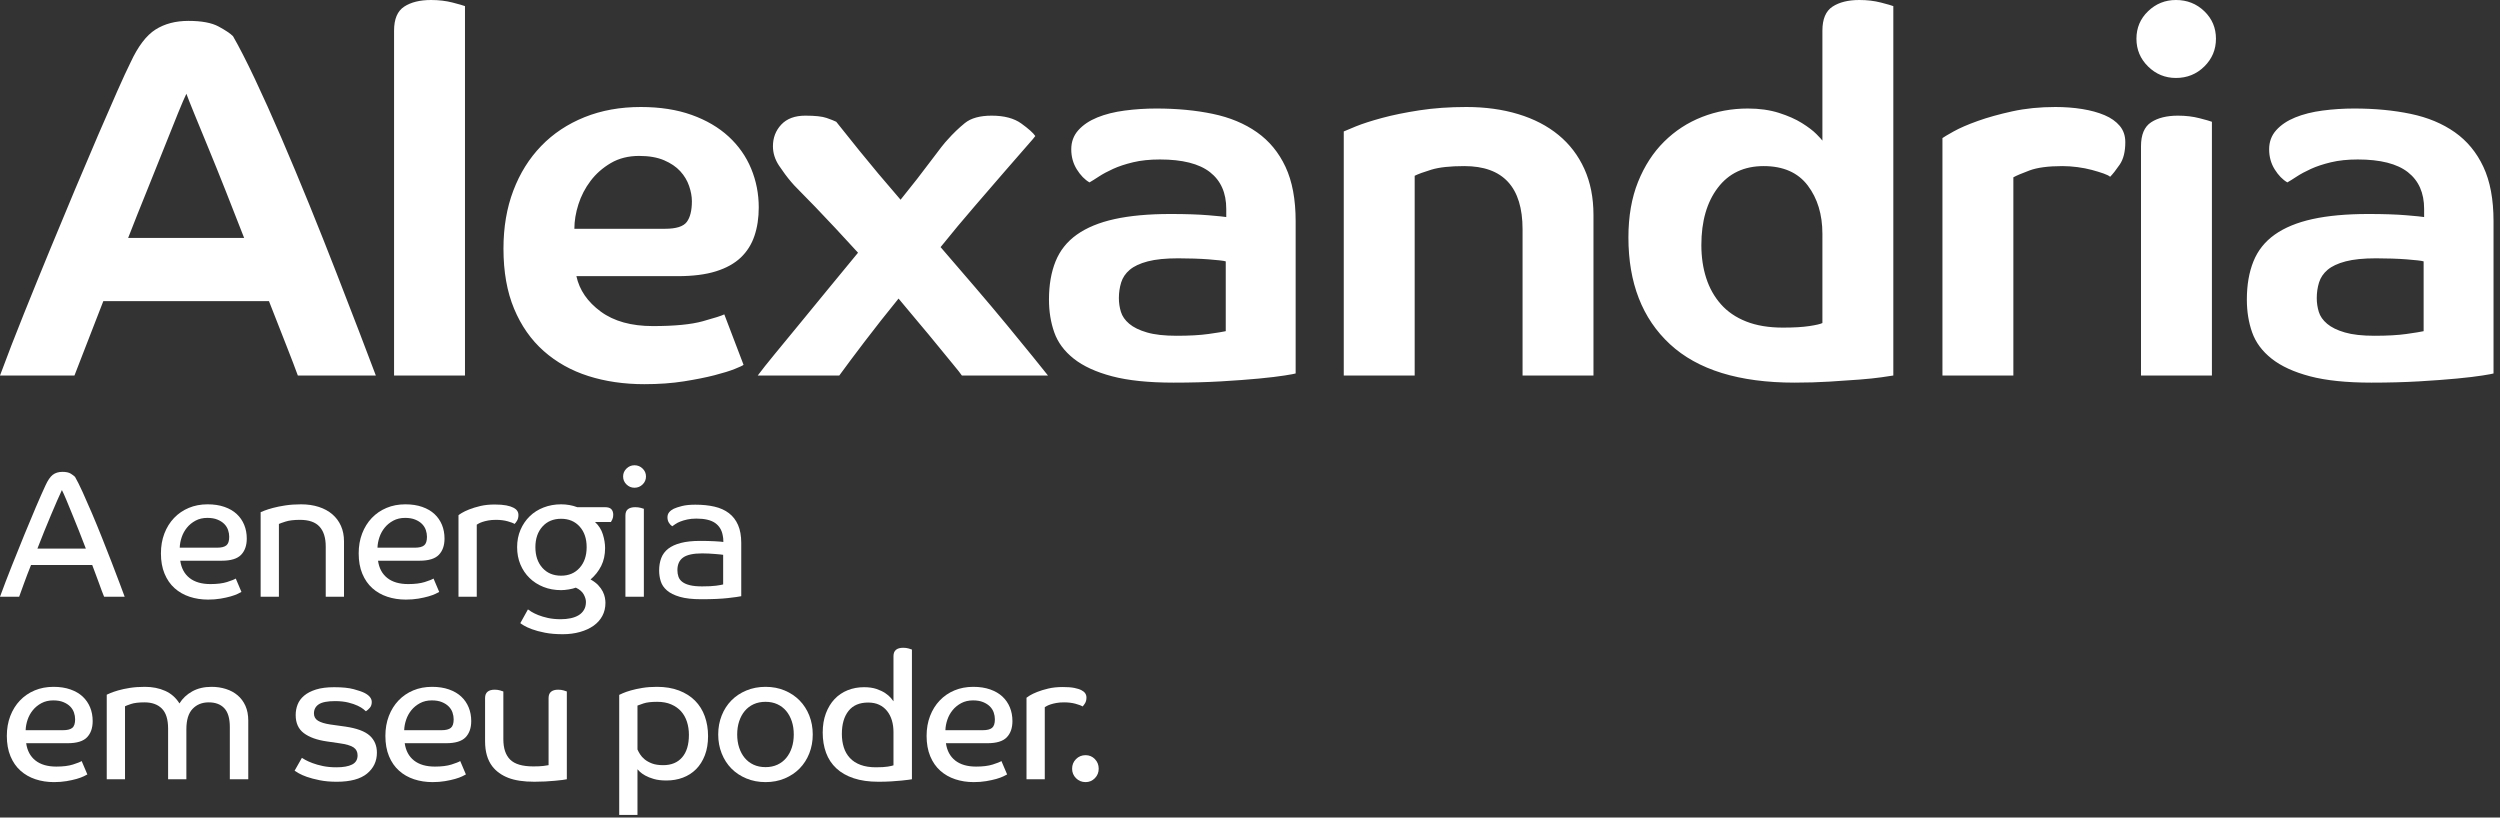 <svg width="370" height="121" viewBox="0 0 370 121" fill="none" xmlns="http://www.w3.org/2000/svg">
<rect x="0" y="0" width="370" height="121" fill="#333333" stroke="none"/>
<path d="M358.697 38.684C358.547 38.634 358.247 38.583 357.797 38.533C357.347 38.483 356.796 38.432 356.148 38.382C355.498 38.332 354.786 38.295 354.012 38.27C353.236 38.243 352.449 38.231 351.65 38.231C349.801 38.231 348.301 38.382 347.152 38.684C346.002 38.986 345.116 39.4 344.491 39.927C343.866 40.456 343.442 41.085 343.216 41.812C342.992 42.543 342.88 43.31 342.88 44.113C342.88 44.817 342.98 45.496 343.18 46.149C343.378 46.803 343.79 47.394 344.416 47.921C345.04 48.448 345.915 48.877 347.039 49.203C348.165 49.531 349.626 49.694 351.425 49.694C353.324 49.694 354.898 49.606 356.148 49.429C357.396 49.254 358.247 49.115 358.697 49.015L358.697 38.684ZM369.042 55.273C368.892 55.324 368.342 55.424 367.392 55.575C366.442 55.726 365.181 55.877 363.607 56.027C362.033 56.178 360.17 56.315 358.022 56.442C355.872 56.567 353.524 56.63 350.975 56.63C347.276 56.63 344.24 56.315 341.868 55.688C339.493 55.06 337.605 54.193 336.207 53.087C334.808 51.981 333.846 50.687 333.321 49.203C332.796 47.721 332.534 46.1 332.534 44.339C332.534 42.177 332.858 40.294 333.509 38.684C334.158 37.076 335.207 35.756 336.657 34.726C338.107 33.695 339.967 32.927 342.242 32.425C344.516 31.924 347.276 31.671 350.525 31.671C352.774 31.671 354.648 31.734 356.148 31.859C357.647 31.986 358.521 32.074 358.771 32.123V30.916C358.771 28.555 357.972 26.744 356.373 25.488C354.773 24.231 352.299 23.602 348.951 23.602C347.453 23.602 346.127 23.741 344.978 24.017C343.828 24.294 342.842 24.62 342.018 24.998C341.192 25.375 340.492 25.751 339.918 26.128C339.343 26.506 338.881 26.795 338.531 26.995C337.831 26.593 337.207 25.953 336.657 25.073C336.107 24.193 335.833 23.2 335.833 22.093C335.833 20.989 336.182 20.046 336.883 19.266C337.581 18.488 338.519 17.86 339.694 17.381C340.867 16.904 342.216 16.564 343.742 16.363C345.266 16.163 346.826 16.061 348.427 16.061C351.475 16.061 354.26 16.325 356.785 16.854C359.308 17.381 361.482 18.286 363.307 19.568C365.131 20.85 366.542 22.561 367.542 24.696C368.542 26.832 369.042 29.51 369.042 32.726L369.042 55.273ZM316.868 21.642C316.868 19.933 317.366 18.752 318.367 18.097C319.366 17.444 320.691 17.117 322.34 17.117C323.489 17.117 324.552 17.243 325.526 17.495C326.5 17.746 327.112 17.922 327.363 18.023V55.575H316.868V21.642ZM327.962 5.731C327.962 7.341 327.388 8.709 326.238 9.841C325.088 10.973 323.69 11.538 322.041 11.538C320.44 11.538 319.067 10.973 317.917 9.841C316.766 8.709 316.193 7.341 316.193 5.731C316.193 4.123 316.766 2.765 317.917 1.659C319.067 0.554 320.44 0 322.041 0C323.69 0 325.088 0.554 326.238 1.659C327.388 2.765 327.962 4.123 327.962 5.731ZM305.249 24.582C303.15 24.582 301.526 24.797 300.376 25.224C299.226 25.652 298.428 25.992 297.978 26.242V55.575H287.482V20.435C287.682 20.285 288.232 19.958 289.132 19.455C290.031 18.953 291.218 18.437 292.693 17.909C294.166 17.381 295.878 16.904 297.828 16.476C299.776 16.05 301.9 15.836 304.199 15.836C305.599 15.836 306.923 15.937 308.173 16.138C309.421 16.339 310.522 16.641 311.472 17.043C312.42 17.444 313.17 17.974 313.72 18.626C314.27 19.279 314.545 20.084 314.545 21.038C314.545 22.447 314.27 23.553 313.72 24.357C313.17 25.161 312.696 25.764 312.296 26.167C312.146 26.016 311.82 25.853 311.322 25.676C310.821 25.501 310.246 25.326 309.596 25.149C308.947 24.973 308.235 24.835 307.461 24.733C306.685 24.634 305.949 24.582 305.249 24.582ZM251.801 36.271C251.801 38.03 252.037 39.652 252.513 41.134C252.987 42.618 253.713 43.913 254.687 45.018C255.662 46.125 256.91 46.979 258.436 47.581C259.958 48.185 261.771 48.486 263.871 48.486C265.469 48.486 266.767 48.411 267.768 48.26C268.767 48.11 269.418 47.959 269.716 47.809V34.611C269.716 31.746 268.992 29.359 267.543 27.448C266.093 25.539 263.919 24.582 261.021 24.582C258.122 24.582 255.861 25.652 254.237 27.788C252.613 29.925 251.801 32.752 251.801 36.271ZM280.212 55.575C279.912 55.624 279.325 55.712 278.451 55.839C277.575 55.963 276.489 56.076 275.189 56.178C273.89 56.278 272.416 56.377 270.766 56.479C269.118 56.58 267.393 56.63 265.594 56.63C257.397 56.63 251.25 54.733 247.152 50.938C243.055 47.143 241.005 41.877 241.005 35.14C241.005 32.023 241.481 29.284 242.43 26.921C243.379 24.558 244.666 22.573 246.291 20.963C247.914 19.356 249.788 18.135 251.913 17.307C254.037 16.476 256.298 16.061 258.698 16.061C260.396 16.061 261.921 16.277 263.271 16.703C264.619 17.131 265.755 17.634 266.681 18.211C267.605 18.789 268.317 19.329 268.818 19.832C269.317 20.335 269.616 20.661 269.716 20.812V4.526C269.716 2.816 270.216 1.635 271.216 0.981C272.216 0.327 273.54 0 275.189 0C276.339 0 277.401 0.126 278.375 0.377C279.35 0.629 279.961 0.805 280.212 0.905V55.575ZM225.339 55.575V33.933C225.339 27.701 222.465 24.582 216.718 24.582C214.619 24.582 212.995 24.759 211.845 25.11C210.696 25.462 209.87 25.764 209.372 26.016V55.575H198.877V19.455C199.076 19.356 199.676 19.104 200.675 18.701C201.675 18.299 202.962 17.884 204.536 17.458C206.11 17.03 207.959 16.653 210.084 16.325C212.207 15.999 214.519 15.836 217.018 15.836C219.816 15.836 222.378 16.188 224.701 16.892C227.026 17.595 229.012 18.627 230.662 19.983C232.311 21.34 233.585 23.012 234.485 24.998C235.384 26.983 235.834 29.259 235.834 31.822V55.575L225.339 55.575ZM181.411 38.684C181.261 38.634 180.961 38.583 180.512 38.533C180.062 38.483 179.511 38.432 178.862 38.382C178.212 38.332 177.5 38.295 176.725 38.27C175.951 38.243 175.163 38.231 174.365 38.231C172.515 38.231 171.016 38.382 169.866 38.684C168.716 38.986 167.83 39.4 167.206 39.927C166.58 40.456 166.156 41.085 165.93 41.812C165.706 42.543 165.594 43.31 165.594 44.113C165.594 44.817 165.693 45.496 165.894 46.149C166.093 46.803 166.505 47.394 167.13 47.921C167.754 48.448 168.63 48.877 169.754 49.203C170.879 49.531 172.34 49.694 174.139 49.694C176.038 49.694 177.612 49.606 178.862 49.429C180.111 49.254 180.961 49.115 181.411 49.015L181.411 38.684ZM191.756 55.273C191.606 55.324 191.055 55.424 190.106 55.575C189.157 55.726 187.895 55.877 186.321 56.027C184.747 56.178 182.884 56.315 180.736 56.442C178.587 56.567 176.238 56.63 173.689 56.63C169.99 56.63 166.954 56.315 164.581 55.688C162.207 55.06 160.32 54.193 158.921 53.087C157.522 51.981 156.56 50.687 156.036 49.203C155.51 47.721 155.248 46.1 155.248 44.339C155.248 42.178 155.572 40.294 156.222 38.684C156.872 37.076 157.922 35.756 159.371 34.726C160.82 33.695 162.681 32.927 164.956 32.425C167.23 31.924 169.99 31.671 173.239 31.671C175.489 31.671 177.363 31.734 178.862 31.859C180.362 31.986 181.235 32.074 181.486 32.123V30.916C181.486 28.555 180.686 26.744 179.088 25.488C177.487 24.231 175.013 23.602 171.665 23.602C170.166 23.602 168.842 23.741 167.692 24.017C166.542 24.294 165.556 24.62 164.732 24.998C163.907 25.375 163.207 25.751 162.633 26.128C162.057 26.506 161.595 26.795 161.245 26.995C160.545 26.593 159.921 25.953 159.371 25.073C158.821 24.193 158.547 23.2 158.547 22.093C158.547 20.989 158.896 20.046 159.596 19.266C160.295 18.488 161.233 17.86 162.407 17.381C163.581 16.904 164.931 16.564 166.456 16.363C167.98 16.163 169.54 16.061 171.141 16.061C174.189 16.061 176.975 16.325 179.5 16.854C182.022 17.381 184.196 18.286 186.021 19.568C187.845 20.85 189.257 22.561 190.256 24.696C191.256 26.832 191.756 29.51 191.756 32.726V55.273ZM153.226 20.134C153.174 20.235 152.738 20.75 151.914 21.679C151.088 22.61 150.026 23.828 148.727 25.337C147.427 26.845 145.941 28.568 144.267 30.502C142.592 32.438 140.906 34.46 139.206 36.573C140.856 38.483 142.543 40.443 144.267 42.454C145.991 44.465 147.591 46.363 149.064 48.148C150.538 49.932 151.813 51.491 152.888 52.823C153.962 54.155 154.698 55.073 155.099 55.575H142.355C142.156 55.273 141.73 54.733 141.081 53.954C140.43 53.175 139.668 52.245 138.794 51.163C137.919 50.083 136.969 48.939 135.946 47.732C134.921 46.527 133.934 45.345 132.985 44.188C131.186 46.401 129.51 48.525 127.962 50.56C126.412 52.596 125.163 54.269 124.214 55.575H112.145C112.744 54.772 113.581 53.715 114.656 52.409C115.73 51.101 116.93 49.645 118.254 48.034C119.578 46.427 120.991 44.704 122.489 42.868C123.989 41.034 125.488 39.211 126.988 37.401C125.837 36.145 124.713 34.927 123.614 33.744C122.515 32.564 121.515 31.509 120.615 30.577C119.716 29.648 118.954 28.87 118.329 28.241C117.704 27.611 117.292 27.173 117.092 26.921C116.492 26.217 115.892 25.412 115.292 24.508C114.694 23.602 114.394 22.648 114.394 21.642C114.394 20.386 114.806 19.317 115.63 18.437C116.456 17.558 117.642 17.117 119.191 17.117C120.64 17.117 121.689 17.23 122.339 17.458C122.989 17.683 123.465 17.872 123.764 18.023C124.314 18.726 125.451 20.146 127.176 22.283C128.9 24.421 130.934 26.845 133.285 29.559C135.033 27.399 136.533 25.477 137.782 23.792C139.031 22.108 139.856 21.065 140.256 20.661C141.056 19.757 141.906 18.94 142.805 18.211C143.705 17.483 145.028 17.117 146.779 17.117C148.627 17.117 150.089 17.508 151.164 18.286C152.238 19.066 152.926 19.681 153.226 20.134ZM102.4 29.786C102.4 29.083 102.261 28.328 101.987 27.523C101.712 26.72 101.275 25.992 100.675 25.337C100.076 24.684 99.275 24.143 98.277 23.715C97.276 23.289 96.052 23.076 94.603 23.076C93.003 23.076 91.604 23.427 90.404 24.131C89.206 24.835 88.205 25.714 87.407 26.77C86.607 27.825 86.007 28.982 85.607 30.238C85.206 31.495 85.007 32.702 85.007 33.859H98.427C100.076 33.859 101.149 33.519 101.65 32.84C102.149 32.161 102.4 31.143 102.4 29.786ZM112.295 30.691C112.295 32.249 112.081 33.658 111.657 34.913C111.233 36.17 110.557 37.24 109.633 38.119C108.708 38.998 107.484 39.677 105.96 40.155C104.435 40.633 102.549 40.871 100.3 40.871H85.307C85.757 42.932 86.957 44.678 88.906 46.11C90.854 47.544 93.428 48.26 96.627 48.26C99.825 48.26 102.286 48.023 104.012 47.544C105.736 47.066 106.796 46.727 107.197 46.527L110.045 53.992C109.945 54.093 109.521 54.294 108.771 54.594C108.021 54.896 107.01 55.21 105.736 55.537C104.461 55.864 102.949 56.164 101.2 56.442C99.45 56.718 97.501 56.858 95.353 56.858C92.354 56.858 89.593 56.454 87.069 55.651C84.545 54.846 82.346 53.613 80.472 51.956C78.598 50.296 77.136 48.21 76.087 45.696C75.037 43.183 74.513 40.218 74.513 36.798C74.513 33.631 75 30.765 75.975 28.203C76.949 25.638 78.323 23.441 80.098 21.605C81.87 19.77 84.008 18.35 86.507 17.343C89.005 16.339 91.778 15.836 94.828 15.836C97.677 15.836 100.188 16.226 102.362 17.005C104.536 17.785 106.36 18.852 107.835 20.209C109.308 21.567 110.421 23.15 111.171 24.959C111.92 26.77 112.295 28.68 112.295 30.691ZM58.321 4.526C58.321 2.816 58.821 1.635 59.821 0.981C60.82 0.327 62.144 0 63.794 0C64.942 0 66.005 0.126 66.98 0.377C67.955 0.629 68.566 0.805 68.817 0.905V55.575H58.321L58.321 4.526ZM27.586 13.876C27.336 14.377 26.924 15.333 26.35 16.741C25.774 18.149 25.1 19.832 24.326 21.792C23.551 23.753 22.689 25.902 21.74 28.241C20.789 30.577 19.865 32.903 18.965 35.215H36.132C35.233 32.903 34.321 30.577 33.397 28.241C32.471 25.902 31.609 23.767 30.809 21.83C30.01 19.896 29.322 18.224 28.748 16.816C28.174 15.41 27.786 14.429 27.586 13.876ZM0 55.575C1.098 52.61 2.286 49.543 3.561 46.376C4.835 43.209 6.109 40.078 7.383 36.987C8.659 33.895 9.907 30.892 11.132 27.975C12.356 25.061 13.494 22.385 14.543 19.945C15.592 17.508 16.529 15.359 17.354 13.498C18.179 11.64 18.84 10.206 19.341 9.2C20.439 6.837 21.665 5.229 23.014 4.374C24.363 3.52 25.986 3.092 27.887 3.092C29.835 3.092 31.322 3.369 32.347 3.922C33.371 4.475 34.083 4.952 34.484 5.355C35.383 6.913 36.457 9.011 37.708 11.65C38.956 14.29 40.268 17.206 41.643 20.398C43.017 23.59 44.403 26.909 45.803 30.351C47.201 33.795 48.526 37.126 49.776 40.344C51.024 43.559 52.162 46.501 53.187 49.166C54.21 51.83 55.023 53.967 55.623 55.575H44.079C43.678 54.47 43.116 52.999 42.392 51.163C41.667 49.328 40.805 47.128 39.806 44.566H15.292C14.292 47.128 13.443 49.316 12.744 51.126C12.043 52.936 11.47 54.418 11.02 55.575L0 55.575Z" fill="white"/>
<path d="M33.924 79.446C33.924 79.112 33.866 78.777 33.753 78.443C33.638 78.108 33.451 77.809 33.189 77.544C32.926 77.281 32.589 77.065 32.178 76.899C31.767 76.731 31.272 76.647 30.695 76.647C30.03 76.647 29.443 76.784 28.936 77.057C28.429 77.33 28.005 77.677 27.663 78.1C27.322 78.522 27.064 78.993 26.889 79.512C26.714 80.032 26.617 80.547 26.6 81.057H32.139C32.768 81.057 33.224 80.943 33.503 80.713C33.784 80.486 33.924 80.063 33.924 79.446ZM36.522 79.711C36.522 80.731 36.241 81.531 35.682 82.113C35.122 82.694 34.169 82.985 32.82 82.985H26.678C26.837 84.093 27.295 84.947 28.057 85.546C28.818 86.144 29.846 86.443 31.14 86.443C32.139 86.443 32.956 86.342 33.596 86.14C34.233 85.938 34.667 85.766 34.894 85.625L35.734 87.604C35.646 87.658 35.467 87.75 35.197 87.882C34.925 88.014 34.575 88.142 34.147 88.265C33.718 88.389 33.219 88.499 32.65 88.596C32.082 88.691 31.465 88.74 30.799 88.74C29.82 88.74 28.906 88.6 28.057 88.318C27.207 88.037 26.469 87.614 25.838 87.05C25.209 86.487 24.714 85.774 24.356 84.911C23.997 84.05 23.817 83.046 23.817 81.902C23.817 80.829 23.988 79.846 24.329 78.957C24.67 78.07 25.147 77.304 25.76 76.66C26.372 76.017 27.099 75.522 27.939 75.169C28.779 74.817 29.706 74.64 30.721 74.64C31.666 74.64 32.501 74.768 33.228 75.023C33.954 75.278 34.558 75.631 35.039 76.08C35.52 76.528 35.888 77.062 36.141 77.677C36.395 78.294 36.522 78.971 36.522 79.711Z" fill="white"/>
<path d="M48.208 88.318V80.871C48.208 79.588 47.9 78.61 47.288 77.941C46.676 77.272 45.713 76.937 44.401 76.937C43.509 76.937 42.801 77.021 42.275 77.189C41.75 77.356 41.417 77.475 41.278 77.544V88.318H38.574V75.802C38.643 75.768 38.836 75.688 39.152 75.566C39.466 75.441 39.887 75.311 40.411 75.169C40.937 75.028 41.548 74.905 42.249 74.799C42.948 74.694 43.719 74.64 44.559 74.64C45.52 74.64 46.396 74.768 47.184 75.023C47.971 75.278 48.64 75.644 49.191 76.119C49.742 76.595 50.167 77.167 50.464 77.835C50.762 78.505 50.912 79.262 50.912 80.106V88.318L48.208 88.318Z" fill="white"/>
<path d="M63.191 79.446C63.191 79.112 63.133 78.777 63.02 78.443C62.907 78.108 62.719 77.809 62.456 77.544C62.194 77.281 61.856 77.065 61.445 76.899C61.034 76.731 60.54 76.647 59.962 76.647C59.297 76.647 58.71 76.784 58.203 77.057C57.696 77.33 57.272 77.677 56.93 78.1C56.589 78.522 56.331 78.993 56.156 79.512C55.981 80.032 55.884 80.547 55.867 81.057H61.406C62.036 81.057 62.491 80.943 62.772 80.713C63.051 80.486 63.191 80.063 63.191 79.446ZM65.789 79.711C65.789 80.731 65.51 81.531 64.95 82.113C64.389 82.694 63.436 82.985 62.089 82.985H55.947C56.104 84.093 56.563 84.947 57.324 85.546C58.085 86.144 59.113 86.443 60.409 86.443C61.406 86.443 62.224 86.342 62.863 86.14C63.502 85.938 63.934 85.766 64.162 85.625L65.002 87.604C64.915 87.658 64.736 87.75 64.464 87.882C64.193 88.014 63.843 88.142 63.414 88.265C62.985 88.389 62.486 88.499 61.918 88.596C61.349 88.691 60.732 88.74 60.067 88.74C59.087 88.74 58.173 88.6 57.324 88.318C56.476 88.037 55.736 87.614 55.107 87.05C54.476 86.487 53.981 85.774 53.623 84.911C53.264 84.05 53.085 83.046 53.085 81.902C53.085 80.829 53.256 79.846 53.597 78.957C53.939 78.07 54.415 77.304 55.027 76.66C55.639 76.017 56.366 75.522 57.206 75.169C58.046 74.817 58.974 74.64 59.988 74.64C60.933 74.64 61.769 74.768 62.495 75.023C63.221 75.278 63.825 75.631 64.306 76.08C64.788 76.528 65.155 77.062 65.409 77.677C65.662 78.294 65.789 78.971 65.789 79.711Z" fill="white"/>
<path d="M73.421 76.937C72.984 76.937 72.598 76.968 72.265 77.029C71.933 77.091 71.648 77.162 71.413 77.241C71.177 77.32 70.988 77.399 70.849 77.48C70.707 77.558 70.612 77.616 70.56 77.65V88.318H67.856V76.251C67.908 76.198 68.07 76.089 68.341 75.921C68.613 75.754 68.98 75.578 69.444 75.393C69.907 75.209 70.455 75.041 71.084 74.891C71.714 74.742 72.424 74.668 73.21 74.668C73.91 74.668 74.484 74.712 74.93 74.799C75.377 74.887 75.73 75.002 75.994 75.142C76.483 75.388 76.728 75.749 76.728 76.224C76.728 76.56 76.658 76.841 76.518 77.07C76.378 77.3 76.256 77.458 76.151 77.544C75.975 77.422 75.634 77.289 75.127 77.149C74.62 77.009 74.05 76.937 73.421 76.937Z" fill="white"/>
<path d="M86.824 80.977C86.824 79.711 86.478 78.694 85.786 77.929C85.095 77.162 84.18 76.779 83.043 76.779C81.888 76.779 80.966 77.167 80.274 77.941C79.583 78.716 79.238 79.728 79.238 80.977C79.238 82.245 79.583 83.265 80.274 84.04C80.966 84.816 81.888 85.202 83.043 85.202C84.18 85.202 85.095 84.816 85.786 84.04C86.478 83.265 86.824 82.245 86.824 80.977ZM89.553 81.11C89.553 82.113 89.361 82.997 88.975 83.763C88.59 84.529 88.066 85.194 87.402 85.756C87.873 86.021 88.254 86.307 88.543 86.615C88.832 86.923 89.055 87.235 89.212 87.552C89.369 87.869 89.474 88.172 89.527 88.463C89.58 88.754 89.606 89.004 89.606 89.216C89.606 89.937 89.452 90.585 89.146 91.156C88.84 91.729 88.407 92.212 87.848 92.608C87.287 93.004 86.618 93.312 85.839 93.532C85.061 93.752 84.207 93.863 83.28 93.863C82.282 93.863 81.403 93.788 80.641 93.638C79.88 93.488 79.242 93.317 78.726 93.123C78.209 92.929 77.807 92.744 77.518 92.568C77.23 92.392 77.059 92.279 77.006 92.226L78.135 90.192C78.222 90.263 78.393 90.377 78.647 90.536C78.9 90.694 79.233 90.857 79.644 91.025C80.055 91.191 80.541 91.336 81.101 91.461C81.662 91.583 82.291 91.645 82.992 91.645C83.516 91.645 84.006 91.596 84.461 91.499C84.916 91.403 85.309 91.253 85.642 91.051C85.974 90.849 86.237 90.585 86.43 90.258C86.623 89.934 86.719 89.541 86.719 89.083C86.719 88.749 86.609 88.379 86.391 87.974C86.171 87.571 85.782 87.235 85.223 86.972C84.942 87.077 84.593 87.166 84.172 87.235C83.753 87.306 83.376 87.341 83.043 87.341C82.098 87.341 81.228 87.183 80.432 86.867C79.635 86.549 78.949 86.11 78.371 85.546C77.795 84.983 77.344 84.313 77.019 83.54C76.696 82.763 76.534 81.911 76.534 80.977C76.534 80.045 76.7 79.192 77.033 78.416C77.364 77.641 77.82 76.973 78.398 76.409C78.975 75.846 79.662 75.411 80.458 75.104C81.255 74.796 82.117 74.64 83.043 74.64C83.464 74.64 83.874 74.676 84.278 74.747C84.679 74.817 85.064 74.923 85.433 75.064H89.527C89.983 75.064 90.302 75.165 90.485 75.367C90.669 75.57 90.76 75.846 90.76 76.198C90.76 76.445 90.718 76.665 90.63 76.859C90.542 77.053 90.471 77.184 90.42 77.254H88.058C88.617 77.766 89.006 78.378 89.225 79.091C89.444 79.802 89.553 80.476 89.553 81.11Z" fill="white"/>
<path d="M92.562 76.303C92.562 75.864 92.688 75.547 92.942 75.353C93.196 75.161 93.55 75.064 94.005 75.064C94.303 75.064 94.57 75.094 94.806 75.156C95.041 75.217 95.204 75.266 95.291 75.3V88.318H92.562L92.562 76.303ZM95.606 70.521C95.606 70.98 95.44 71.371 95.107 71.696C94.776 72.022 94.373 72.185 93.9 72.185C93.445 72.185 93.052 72.022 92.719 71.696C92.386 71.371 92.22 70.98 92.22 70.521C92.22 70.064 92.386 69.672 92.719 69.347C93.052 69.022 93.445 68.858 93.9 68.858C94.373 68.858 94.776 69.022 95.107 69.347C95.44 69.672 95.606 70.064 95.606 70.521Z" fill="white"/>
<path d="M107.027 82.113C106.974 82.095 106.844 82.077 106.633 82.06C106.423 82.042 106.17 82.02 105.872 81.993C105.575 81.968 105.255 81.945 104.914 81.927C104.573 81.91 104.245 81.902 103.93 81.902C102.617 81.902 101.677 82.104 101.108 82.508C100.54 82.912 100.256 83.539 100.256 84.383C100.256 84.735 100.308 85.06 100.413 85.359C100.518 85.66 100.71 85.914 100.991 86.126C101.27 86.337 101.647 86.501 102.119 86.614C102.592 86.729 103.187 86.786 103.903 86.786C104.796 86.786 105.496 86.75 106.004 86.68C106.511 86.611 106.853 86.549 107.027 86.495L107.027 82.113ZM103.063 76.752C102.556 76.752 102.106 76.796 101.713 76.884C101.318 76.972 100.977 77.073 100.688 77.188C100.399 77.303 100.158 77.425 99.967 77.558C99.774 77.69 99.615 77.8 99.494 77.887C99.301 77.765 99.135 77.588 98.995 77.36C98.855 77.13 98.785 76.867 98.785 76.568C98.785 76.268 98.868 76.017 99.034 75.814C99.201 75.613 99.424 75.441 99.705 75.299C100.001 75.16 100.413 75.023 100.937 74.891C101.463 74.759 102.118 74.693 102.906 74.693C103.956 74.693 104.902 74.789 105.741 74.983C106.581 75.177 107.294 75.498 107.88 75.947C108.467 76.396 108.918 76.981 109.232 77.702C109.547 78.425 109.705 79.305 109.705 80.344V88.238C109.39 88.309 108.729 88.401 107.723 88.515C106.716 88.629 105.409 88.686 103.798 88.686C102.487 88.686 101.424 88.568 100.609 88.329C99.796 88.093 99.161 87.776 98.706 87.38C98.251 86.983 97.945 86.531 97.788 86.02C97.629 85.509 97.552 84.982 97.552 84.436C97.552 83.75 97.656 83.134 97.866 82.588C98.077 82.042 98.418 81.583 98.89 81.214C99.363 80.846 99.987 80.558 100.766 80.356C101.545 80.154 102.504 80.053 103.641 80.053C104.429 80.053 105.141 80.071 105.781 80.105C106.419 80.141 106.844 80.176 107.054 80.212V80.079C107.054 79.798 107.027 79.534 106.974 79.286C106.834 78.46 106.454 77.831 105.833 77.399C105.212 76.968 104.289 76.752 103.063 76.752Z" fill="white"/>
<path d="M21.441 101.652C22.56 101.652 23.562 101.85 24.446 102.248C25.33 102.642 26.035 103.263 26.559 104.107C27.014 103.37 27.644 102.775 28.45 102.325C29.255 101.876 30.208 101.652 31.31 101.652C32.062 101.652 32.772 101.758 33.437 101.969C34.102 102.18 34.679 102.494 35.169 102.907C35.659 103.321 36.044 103.84 36.325 104.464C36.604 105.089 36.744 105.825 36.744 106.669V115.33H34.014V107.592C34.014 106.327 33.742 105.401 33.2 104.821C32.657 104.24 31.888 103.949 30.891 103.949C29.911 103.949 29.115 104.27 28.503 104.913C27.889 105.555 27.583 106.564 27.583 107.936V115.33H24.879V107.831C24.879 106.475 24.573 105.489 23.961 104.874C23.348 104.257 22.491 103.949 21.389 103.949C20.532 103.949 19.866 104.03 19.393 104.188C18.921 104.346 18.624 104.461 18.502 104.53V115.33H15.798V102.814C15.867 102.779 16.046 102.7 16.335 102.576C16.624 102.454 17.009 102.322 17.491 102.18C17.971 102.04 18.544 101.916 19.21 101.81C19.875 101.705 20.618 101.652 21.441 101.652Z" fill="white"/>
<path d="M49.587 103.764C48.45 103.764 47.645 103.925 47.172 104.241C46.7 104.557 46.464 105.006 46.464 105.587C46.464 106.062 46.665 106.423 47.067 106.67C47.47 106.916 48.073 107.102 48.879 107.224L51.137 107.54C52.816 107.787 54.011 108.233 54.719 108.873C55.428 109.518 55.782 110.357 55.782 111.397C55.782 112.664 55.292 113.697 54.313 114.5C53.333 115.3 51.837 115.7 49.824 115.7C48.896 115.7 48.061 115.625 47.317 115.476C46.574 115.326 45.94 115.158 45.414 114.974C44.889 114.788 44.473 114.605 44.167 114.419C43.861 114.234 43.672 114.115 43.602 114.063L44.679 112.162C44.749 112.215 44.919 112.316 45.191 112.466C45.462 112.616 45.817 112.774 46.254 112.94C46.692 113.108 47.208 113.253 47.803 113.377C48.398 113.5 49.063 113.561 49.798 113.561C50.796 113.561 51.565 113.424 52.107 113.151C52.65 112.879 52.922 112.425 52.922 111.793C52.922 111.282 52.724 110.89 52.331 110.618C51.937 110.344 51.224 110.138 50.192 109.995L48.38 109.732C46.91 109.521 45.773 109.112 44.968 108.504C44.162 107.897 43.761 107.005 43.761 105.825C43.761 105.279 43.856 104.759 44.049 104.267C44.241 103.775 44.561 103.338 45.007 102.961C45.453 102.581 46.04 102.278 46.766 102.049C47.492 101.821 48.389 101.706 49.457 101.706C50.664 101.706 51.626 101.803 52.344 101.997C53.061 102.191 53.595 102.375 53.945 102.551C54.663 102.92 55.021 103.37 55.021 103.897C55.021 104.249 54.925 104.537 54.732 104.756C54.54 104.975 54.347 105.146 54.154 105.271C54.12 105.235 54.002 105.134 53.801 104.967C53.6 104.8 53.316 104.628 52.947 104.452C52.581 104.276 52.116 104.118 51.556 103.977C50.996 103.836 50.34 103.764 49.587 103.764Z" fill="white"/>
<path d="M67.142 106.457C67.142 106.124 67.085 105.789 66.972 105.455C66.858 105.121 66.671 104.821 66.407 104.557C66.145 104.293 65.809 104.078 65.397 103.91C64.986 103.743 64.492 103.658 63.914 103.658C63.248 103.658 62.662 103.796 62.156 104.068C61.648 104.342 61.224 104.69 60.882 105.111C60.541 105.534 60.282 106.004 60.108 106.523C59.934 107.044 59.836 107.559 59.819 108.069H65.358C65.988 108.069 66.443 107.954 66.723 107.725C67.002 107.498 67.142 107.074 67.142 106.457ZM69.742 106.722C69.742 107.742 69.461 108.545 68.902 109.124C68.341 109.706 67.388 109.995 66.04 109.995H59.898C60.056 111.105 60.515 111.959 61.276 112.558C62.038 113.155 63.066 113.455 64.36 113.455C65.358 113.455 66.176 113.354 66.814 113.151C67.453 112.949 67.886 112.778 68.114 112.637L68.954 114.616C68.866 114.67 68.687 114.763 68.416 114.894C68.145 115.026 67.795 115.153 67.366 115.278C66.936 115.4 66.438 115.51 65.87 115.607C65.3 115.703 64.683 115.752 64.019 115.752C63.039 115.752 62.124 115.611 61.276 115.33C60.427 115.048 59.687 114.626 59.058 114.062C58.428 113.499 57.933 112.787 57.575 111.923C57.216 111.061 57.037 110.058 57.037 108.913C57.037 107.84 57.208 106.858 57.549 105.97C57.89 105.081 58.367 104.315 58.979 103.673C59.592 103.03 60.318 102.533 61.158 102.18C61.998 101.83 62.925 101.652 63.94 101.652C64.885 101.652 65.721 101.78 66.448 102.036C67.173 102.292 67.776 102.642 68.258 103.091C68.74 103.541 69.107 104.073 69.361 104.689C69.614 105.306 69.742 105.983 69.742 106.722Z" fill="white"/>
<path d="M81.189 103.314C81.189 102.892 81.311 102.579 81.556 102.377C81.801 102.174 82.151 102.074 82.606 102.074C82.903 102.074 83.17 102.11 83.406 102.179C83.643 102.25 83.804 102.302 83.892 102.338V115.329C83.77 115.362 83.555 115.398 83.249 115.434C82.943 115.469 82.57 115.509 82.134 115.553C81.696 115.596 81.214 115.632 80.689 115.658C80.165 115.685 79.631 115.698 79.088 115.698C77.496 115.698 76.205 115.504 75.217 115.117C74.227 114.73 73.445 114.166 72.868 113.428C72.15 112.494 71.791 111.253 71.791 109.705V103.314C71.791 102.892 71.913 102.579 72.159 102.377C72.403 102.174 72.753 102.074 73.209 102.074C73.506 102.074 73.773 102.11 74.009 102.179C74.246 102.25 74.407 102.302 74.496 102.338V109.414C74.496 110.752 74.832 111.755 75.505 112.423C76.179 113.093 77.32 113.428 78.931 113.428C79.543 113.428 80.038 113.406 80.415 113.361C80.79 113.317 81.049 113.279 81.189 113.243L81.189 103.314Z" fill="white"/>
<path d="M101.959 108.755C101.959 108.069 101.862 107.426 101.67 106.827C101.477 106.23 101.188 105.715 100.804 105.282C100.419 104.852 99.932 104.509 99.347 104.254C98.761 103.998 98.065 103.869 97.26 103.869C96.385 103.869 95.712 103.949 95.239 104.107C94.767 104.267 94.468 104.372 94.346 104.425V110.919C94.434 111.133 94.561 111.369 94.728 111.632C94.894 111.898 95.12 112.147 95.409 112.385C95.698 112.624 96.062 112.826 96.499 112.993C96.936 113.16 97.488 113.244 98.152 113.244C99.361 113.244 100.296 112.856 100.961 112.082C101.626 111.307 101.959 110.198 101.959 108.755ZM91.643 102.84C91.713 102.806 91.896 102.722 92.194 102.589C92.492 102.458 92.886 102.322 93.374 102.18C93.865 102.04 94.434 101.916 95.081 101.81C95.729 101.705 96.447 101.652 97.233 101.652C98.458 101.652 99.543 101.833 100.488 102.194C101.433 102.555 102.226 103.057 102.865 103.699C103.502 104.342 103.984 105.111 104.308 106.009C104.631 106.907 104.793 107.884 104.793 108.94C104.793 110.014 104.636 110.96 104.321 111.778C104.006 112.596 103.573 113.284 103.022 113.838C102.471 114.391 101.818 114.81 101.066 115.092C100.314 115.375 99.5 115.513 98.626 115.513C97.907 115.513 97.29 115.439 96.775 115.29C96.258 115.141 95.83 114.97 95.489 114.776C95.147 114.582 94.885 114.397 94.701 114.22C94.517 114.045 94.399 113.922 94.346 113.851V120.611H91.643V102.84Z" fill="white"/>
<path d="M117.478 108.703C117.478 107.998 117.383 107.352 117.19 106.761C116.997 106.172 116.721 105.662 116.362 105.23C116.004 104.8 115.566 104.464 115.05 104.226C114.533 103.989 113.952 103.869 113.305 103.869C112.639 103.869 112.049 103.989 111.533 104.226C111.016 104.464 110.579 104.8 110.22 105.23C109.862 105.662 109.586 106.172 109.394 106.761C109.201 107.352 109.105 107.998 109.105 108.703C109.105 109.407 109.201 110.054 109.394 110.643C109.586 111.233 109.862 111.743 110.22 112.175C110.579 112.606 111.016 112.94 111.533 113.178C112.049 113.415 112.639 113.535 113.305 113.535C113.952 113.535 114.533 113.415 115.05 113.178C115.566 112.94 116.004 112.606 116.362 112.175C116.721 111.743 116.997 111.233 117.19 110.643C117.383 110.054 117.478 109.407 117.478 108.703ZM120.287 108.703C120.287 109.706 120.116 110.639 119.776 111.501C119.435 112.364 118.957 113.107 118.345 113.733C117.731 114.358 116.997 114.85 116.139 115.21C115.282 115.572 114.337 115.752 113.305 115.752C112.272 115.752 111.323 115.572 110.457 115.21C109.59 114.85 108.851 114.358 108.239 113.733C107.626 113.107 107.149 112.364 106.808 111.501C106.466 110.639 106.296 109.706 106.296 108.703C106.296 107.698 106.466 106.766 106.808 105.903C107.149 105.04 107.626 104.298 108.239 103.673C108.851 103.048 109.59 102.555 110.457 102.194C111.323 101.833 112.272 101.652 113.305 101.652C114.337 101.652 115.282 101.833 116.139 102.194C116.997 102.555 117.731 103.048 118.345 103.673C118.957 104.298 119.435 105.04 119.776 105.903C120.116 106.766 120.287 107.698 120.287 108.703Z" fill="white"/>
<path d="M124.596 108.623C124.596 109.346 124.692 110.009 124.885 110.618C125.077 111.224 125.379 111.748 125.791 112.188C126.201 112.628 126.727 112.967 127.366 113.204C128.005 113.441 128.76 113.56 129.636 113.56C130.406 113.56 130.996 113.524 131.407 113.455C131.818 113.385 132.095 113.323 132.235 113.269V108.332C132.235 107.717 132.156 107.144 131.999 106.616C131.841 106.088 131.605 105.626 131.289 105.229C130.975 104.834 130.586 104.526 130.121 104.306C129.658 104.086 129.112 103.977 128.481 103.977C127.204 103.977 126.237 104.39 125.581 105.218C124.924 106.044 124.596 107.179 124.596 108.623ZM134.965 115.33C134.894 115.347 134.723 115.374 134.453 115.408C134.181 115.444 133.831 115.483 133.403 115.528C132.974 115.572 132.47 115.61 131.894 115.646C131.316 115.682 130.686 115.699 130.003 115.699C128.603 115.699 127.386 115.528 126.355 115.184C125.322 114.842 124.464 114.353 123.783 113.718C123.1 113.086 122.592 112.319 122.26 111.421C121.927 110.524 121.761 109.521 121.761 108.412C121.761 107.356 121.919 106.409 122.233 105.573C122.549 104.738 122.977 104.033 123.519 103.462C124.062 102.889 124.706 102.453 125.449 102.154C126.193 101.855 127.002 101.705 127.878 101.705C128.595 101.705 129.212 101.794 129.727 101.968C130.244 102.146 130.677 102.352 131.027 102.589C131.377 102.827 131.649 103.062 131.841 103.289C132.034 103.518 132.164 103.686 132.235 103.791V97.111C132.235 96.283 132.715 95.87 133.679 95.87C133.976 95.87 134.243 95.906 134.478 95.975C134.715 96.046 134.877 96.099 134.965 96.134L134.965 115.33Z" fill="white"/>
<path d="M147.242 106.457C147.242 106.124 147.185 105.789 147.071 105.455C146.958 105.121 146.769 104.821 146.507 104.557C146.245 104.293 145.907 104.078 145.496 103.91C145.085 103.743 144.592 103.658 144.014 103.658C143.348 103.658 142.762 103.796 142.254 104.068C141.747 104.342 141.323 104.69 140.982 105.111C140.64 105.534 140.382 106.004 140.207 106.523C140.032 107.044 139.936 107.559 139.919 108.069H145.457C146.087 108.069 146.542 107.954 146.823 107.725C147.102 107.498 147.242 107.074 147.242 106.457ZM149.84 106.722C149.84 107.742 149.561 108.545 149.001 109.124C148.44 109.706 147.487 109.995 146.14 109.995H139.998C140.155 111.105 140.615 111.959 141.375 112.558C142.136 113.155 143.164 113.455 144.46 113.455C145.457 113.455 146.275 113.354 146.914 113.151C147.553 112.949 147.986 112.778 148.212 112.637L149.054 114.616C148.966 114.67 148.787 114.763 148.515 114.894C148.244 115.026 147.894 115.153 147.465 115.278C147.036 115.4 146.537 115.51 145.969 115.607C145.4 115.703 144.783 115.752 144.119 115.752C143.138 115.752 142.224 115.611 141.375 115.33C140.527 115.048 139.787 114.626 139.158 114.062C138.527 113.499 138.032 112.787 137.674 111.923C137.316 111.061 137.136 110.058 137.136 108.913C137.136 107.84 137.307 106.858 137.648 105.97C137.99 105.081 138.467 104.315 139.079 103.673C139.691 103.03 140.417 102.533 141.257 102.18C142.097 101.83 143.025 101.652 144.039 101.652C144.984 101.652 145.82 101.78 146.546 102.036C147.273 102.292 147.876 102.642 148.358 103.091C148.839 103.541 149.206 104.073 149.46 104.689C149.713 105.306 149.84 105.983 149.84 106.722Z" fill="white"/>
<path d="M157.488 103.949C157.05 103.949 156.665 103.98 156.332 104.041C156 104.104 155.715 104.173 155.48 104.253C155.244 104.332 155.055 104.411 154.916 104.492C154.774 104.57 154.679 104.627 154.627 104.663V115.33H151.923V103.263C151.975 103.21 152.137 103.1 152.408 102.932C152.68 102.766 153.047 102.589 153.511 102.405C153.975 102.22 154.522 102.053 155.151 101.904C155.781 101.754 156.49 101.68 157.277 101.68C157.977 101.68 158.551 101.723 158.997 101.81C159.442 101.899 159.797 102.013 160.061 102.154C160.549 102.401 160.795 102.761 160.795 103.237C160.795 103.572 160.725 103.852 160.585 104.082C160.445 104.311 160.323 104.469 160.218 104.556C160.042 104.434 159.701 104.302 159.194 104.16C158.685 104.02 158.117 103.949 157.488 103.949Z" fill="white"/>
<path d="M162.608 113.772C162.608 114.318 162.421 114.784 162.044 115.171C161.667 115.558 161.209 115.752 160.666 115.752C160.107 115.752 159.634 115.558 159.248 115.171C158.863 114.784 158.672 114.318 158.672 113.772C158.672 113.208 158.863 112.734 159.248 112.346C159.634 111.959 160.107 111.765 160.666 111.765C161.209 111.765 161.667 111.959 162.044 112.346C162.421 112.734 162.608 113.208 162.608 113.772Z" fill="white"/>
<path d="M9.161 72.529C8.968 72.934 8.737 73.449 8.465 74.073C8.194 74.699 7.897 75.394 7.572 76.159C7.248 76.924 6.911 77.739 6.562 78.602C6.212 79.465 5.87 80.327 5.537 81.19H12.704C12.389 80.345 12.053 79.478 11.694 78.589C11.335 77.699 10.993 76.855 10.67 76.054C10.346 75.252 10.053 74.541 9.79 73.915C9.528 73.291 9.318 72.829 9.161 72.529ZM0 88.318C0.541 86.839 1.128 85.308 1.758 83.723C2.388 82.14 3.005 80.608 3.609 79.129C4.212 77.65 4.785 76.279 5.328 75.011C5.87 73.743 6.335 72.696 6.719 71.868C7.069 71.094 7.432 70.563 7.809 70.272C8.184 69.981 8.662 69.835 9.239 69.835C9.781 69.835 10.193 69.923 10.473 70.1C10.753 70.275 10.963 70.434 11.103 70.575C11.418 71.121 11.794 71.873 12.232 72.832C12.668 73.793 13.133 74.849 13.623 76.001C14.113 77.154 14.607 78.356 15.105 79.606C15.604 80.855 16.072 82.046 16.51 83.183C16.948 84.318 17.337 85.34 17.678 86.246C18.019 87.152 18.278 87.843 18.452 88.318H15.408C15.32 88.124 15.211 87.848 15.08 87.487C14.948 87.127 14.804 86.73 14.647 86.299C14.489 85.867 14.323 85.418 14.147 84.952C13.973 84.485 13.807 84.04 13.649 83.618H4.593C4.19 84.621 3.84 85.538 3.543 86.365C3.245 87.192 3.009 87.843 2.835 88.318L0 88.318Z" fill="white"/>
<path d="M11.118 106.457C11.118 106.124 11.061 105.789 10.947 105.455C10.833 105.121 10.645 104.821 10.383 104.557C10.12 104.293 9.783 104.078 9.372 103.91C8.96 103.743 8.466 103.658 7.889 103.658C7.224 103.658 6.638 103.796 6.131 104.068C5.622 104.342 5.198 104.69 4.858 105.111C4.516 105.534 4.258 106.004 4.082 106.523C3.908 107.044 3.812 107.559 3.795 108.069H9.332C9.962 108.069 10.417 107.954 10.697 107.725C10.977 107.498 11.118 107.074 11.118 106.457ZM13.716 106.722C13.716 107.742 13.436 108.545 12.876 109.124C12.315 109.706 11.362 109.995 10.015 109.995H3.873C4.03 111.105 4.489 111.959 5.251 112.558C6.012 113.155 7.04 113.455 8.335 113.455C9.332 113.455 10.15 113.354 10.789 113.151C11.428 112.949 11.862 112.778 12.088 112.637L12.928 114.616C12.841 114.67 12.662 114.763 12.391 114.894C12.119 115.026 11.769 115.153 11.341 115.278C10.912 115.4 10.413 115.51 9.844 115.607C9.276 115.703 8.659 115.752 7.993 115.752C7.013 115.752 6.099 115.611 5.251 115.33C4.402 115.048 3.663 114.626 3.033 114.062C2.402 113.499 1.909 112.787 1.55 111.923C1.19 111.061 1.011 110.058 1.011 108.913C1.011 107.84 1.182 106.858 1.523 105.97C1.865 105.081 2.341 104.315 2.953 103.673C3.567 103.03 4.293 102.533 5.133 102.18C5.973 101.83 6.9 101.652 7.915 101.652C8.86 101.652 9.695 101.78 10.422 102.036C11.147 102.292 11.752 102.642 12.234 103.091C12.714 103.541 13.081 104.073 13.336 104.689C13.589 105.306 13.716 105.983 13.716 106.722Z" fill="white"/>
</svg>
